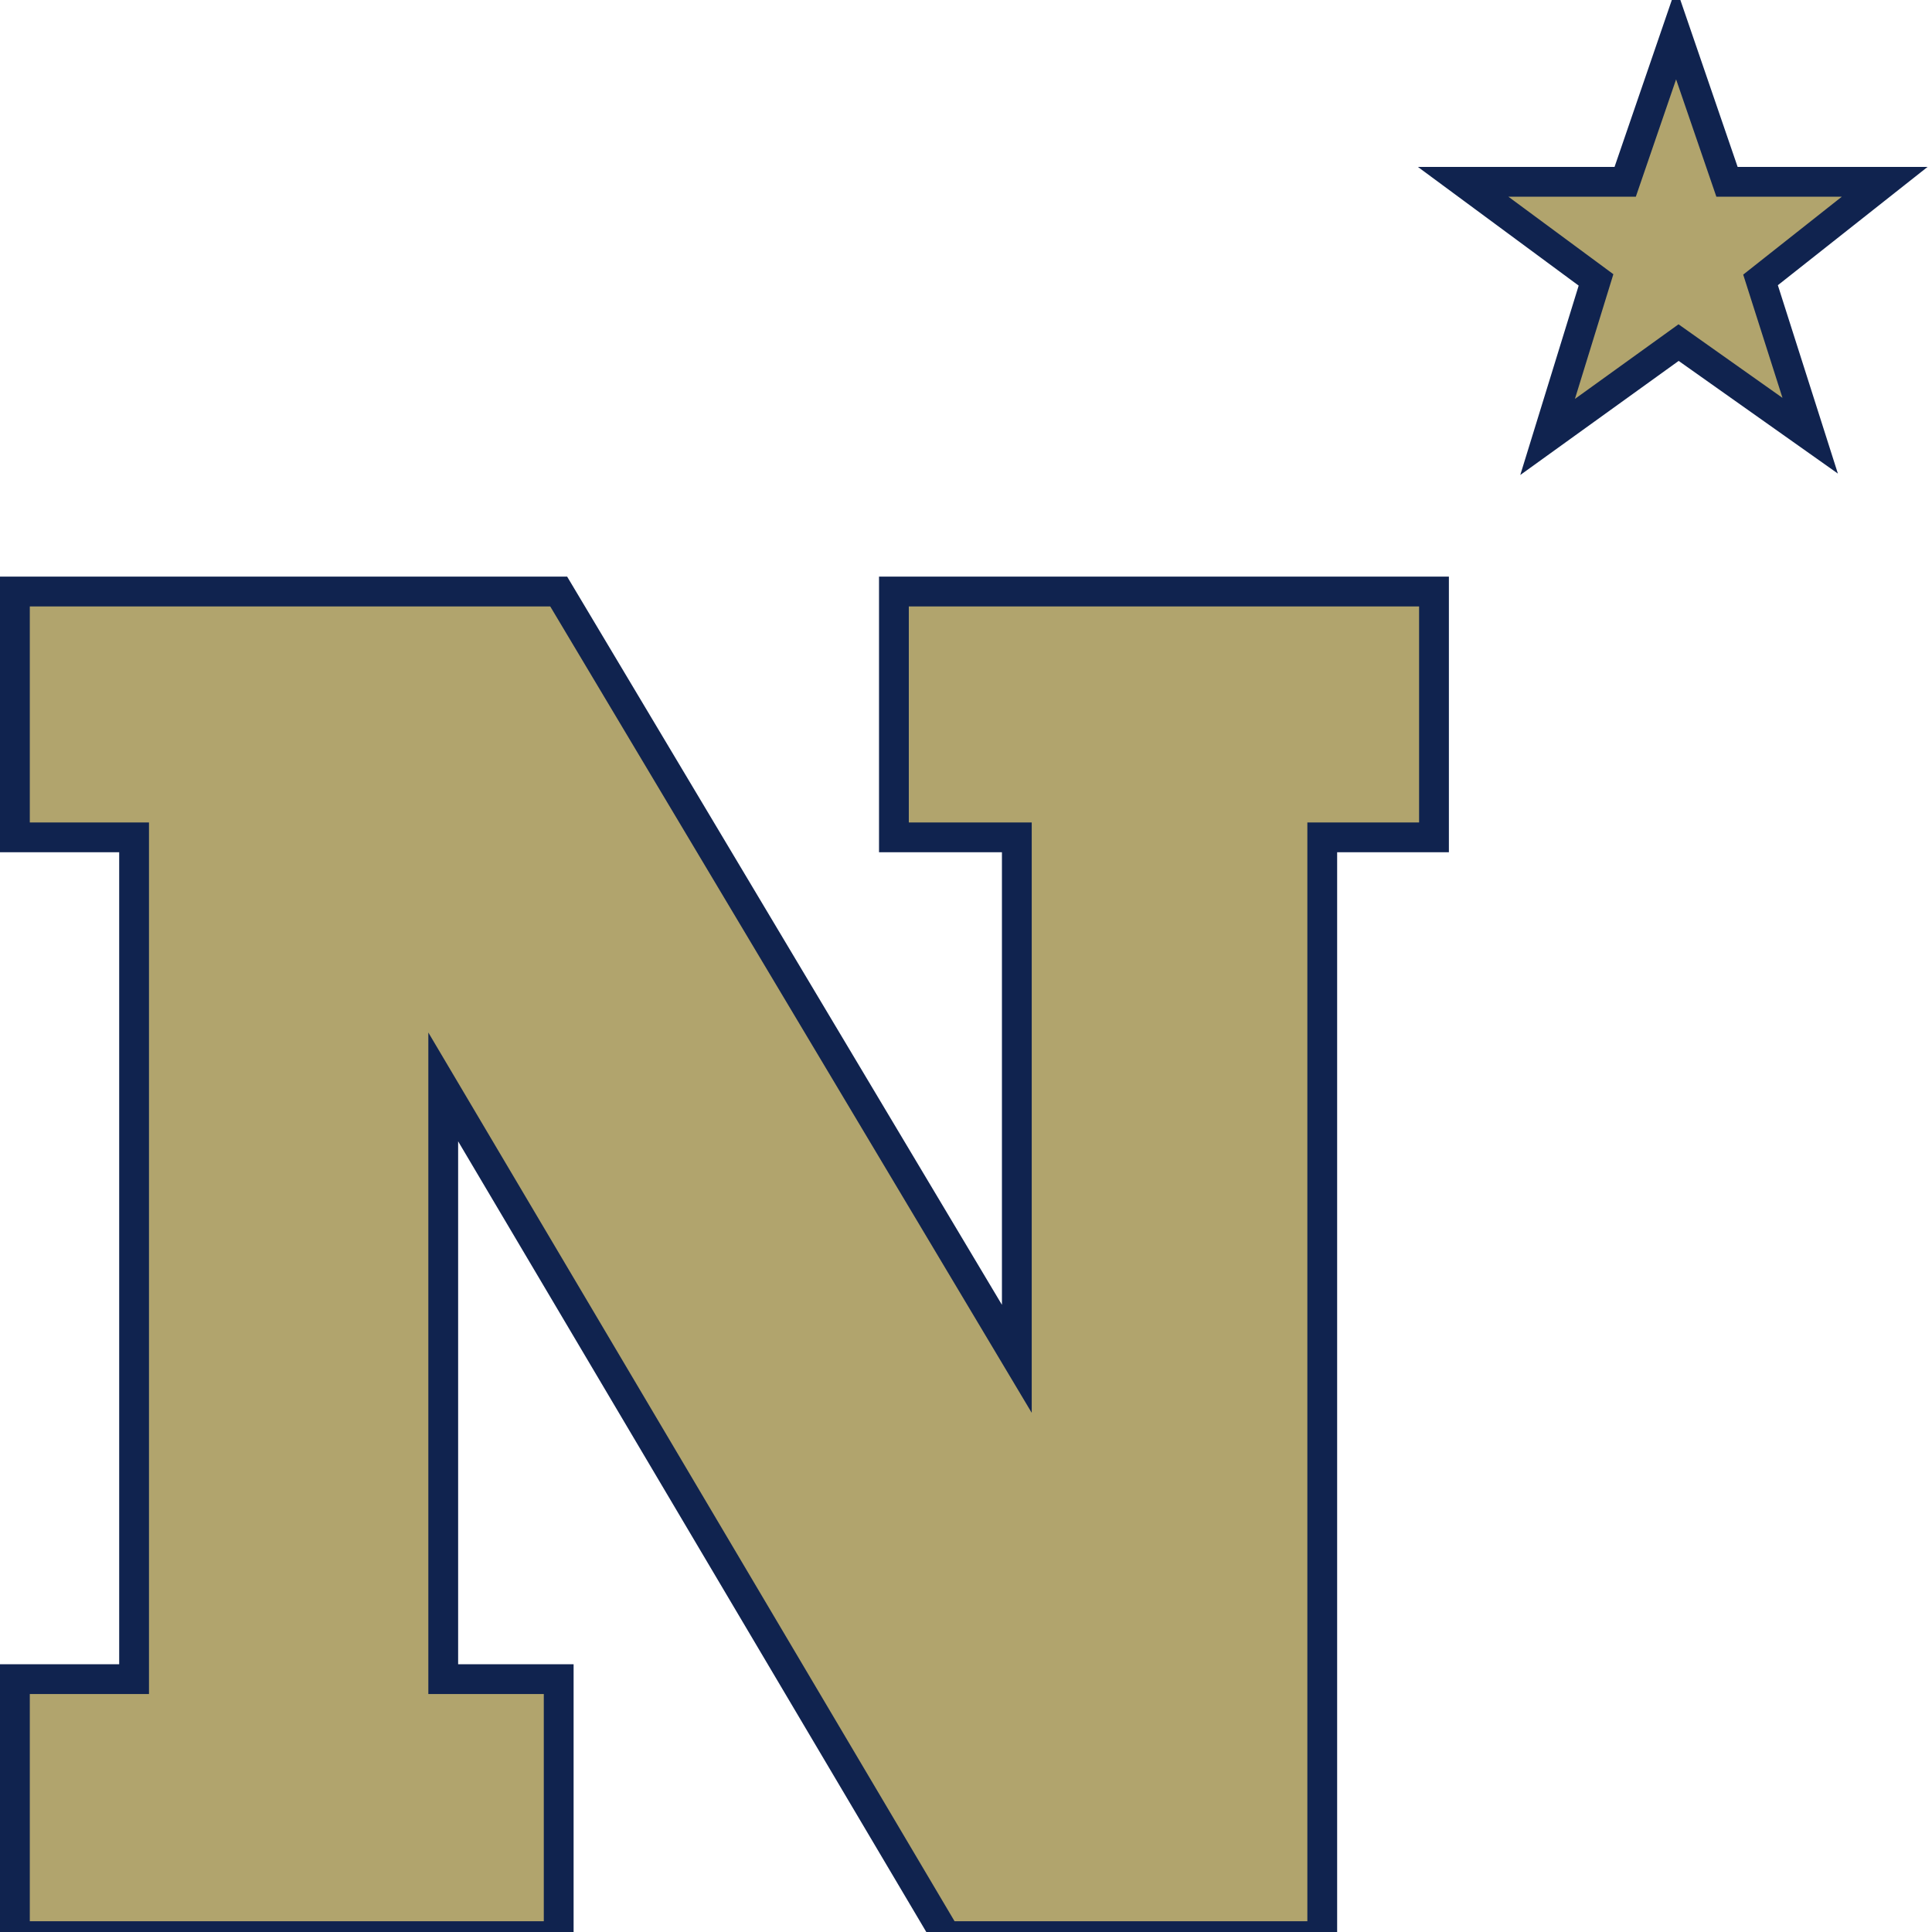 <?xml version="1.0" encoding="UTF-8"?>
<svg width="200px" height="200px" viewBox="0 0 200 200" version="1.1" xmlns="http://www.w3.org/2000/svg" xmlns:xlink="http://www.w3.org/1999/xlink">
    <!-- Generator: Sketch 54.1 (76490) - https://sketchapp.com -->
    <title>navy</title>
    <desc>Created with Sketch.</desc>
    <g id="navy" stroke="none" stroke-width="1" fill="none" fill-rule="evenodd">
        <g id="navy_BGL" transform="translate(-0, 0)">
            <g id="navy" transform="translate(0, -2)">
                <g id="g10" transform="translate(99.941, 102.134) scale(-1, 1) rotate(-180) translate(-99.941, -102.134) translate(0, 0.298)" fill-rule="nonzero">
                    <g id="g12">
                        <polyline id="path14" fill="#B1A46D" points="1.542 140.735 57.836 140.735 105.262 61.306 105.262 115.287 92.539 115.287 92.539 140.735 148.447 140.735 148.447 115.287 136.879 115.287 136.879 1.542 97.936 1.542 45.883 89.453 45.883 28.146 57.836 28.146 57.836 1.542 1.542 1.542 1.542 28.146 13.881 28.146 13.881 115.287 1.542 115.287 1.542 140.735"></polyline>
                        <path d="M98.816,3.084 L135.337,3.084 L135.337,116.829 L146.904,116.829 L146.904,139.192 L94.08,139.192 L94.08,116.829 L106.804,116.829 L106.804,55.714 L56.961,139.192 L3.085,139.192 L3.085,116.829 L15.423,116.829 L15.423,26.604 L3.085,26.604 L3.085,3.084 L56.294,3.084 L56.294,26.604 L44.341,26.604 L44.341,95.084 L98.816,3.084 Z M138.421,0 L97.057,0 L47.426,83.82 L47.426,29.689 L59.379,29.689 L59.379,0 L0,0 L0,29.689 L12.338,29.689 L12.338,113.744 L0,113.744 L0,142.277 L58.712,142.277 L103.72,66.897 L103.72,113.744 L90.996,113.744 L90.996,142.277 L149.989,142.277 L149.989,113.744 L138.421,113.744 L138.421,0 L138.421,0 Z" id="path16" fill="#10234F"></path>
                        <polyline id="path18" fill="#B1A46D" points="195.101 183.148 178.779 183.148 173.509 198.507 168.239 183.148 151.466 183.148 165.219 172.994 160.207 156.736 173.767 166.504 187.389 156.865 182.249 172.994 195.101 183.148"></polyline>
                        <path d="M156.151,181.605 L167.015,173.584 L163.035,160.674 L173.759,168.399 L184.522,160.783 L180.456,173.542 L190.661,181.605 L177.678,181.605 L173.509,193.754 L169.34,181.605 L156.151,181.605 Z M157.378,152.798 L163.423,172.403 L146.78,184.69 L167.137,184.69 L173.509,203.259 L179.88,184.69 L199.541,184.69 L184.043,172.445 L190.257,152.946 L173.774,164.609 L157.378,152.798 L157.378,152.798 Z" id="path20" fill="#10234F"></path>
                    </g>
                </g>
            </g>
        </g>
    </g>
</svg>